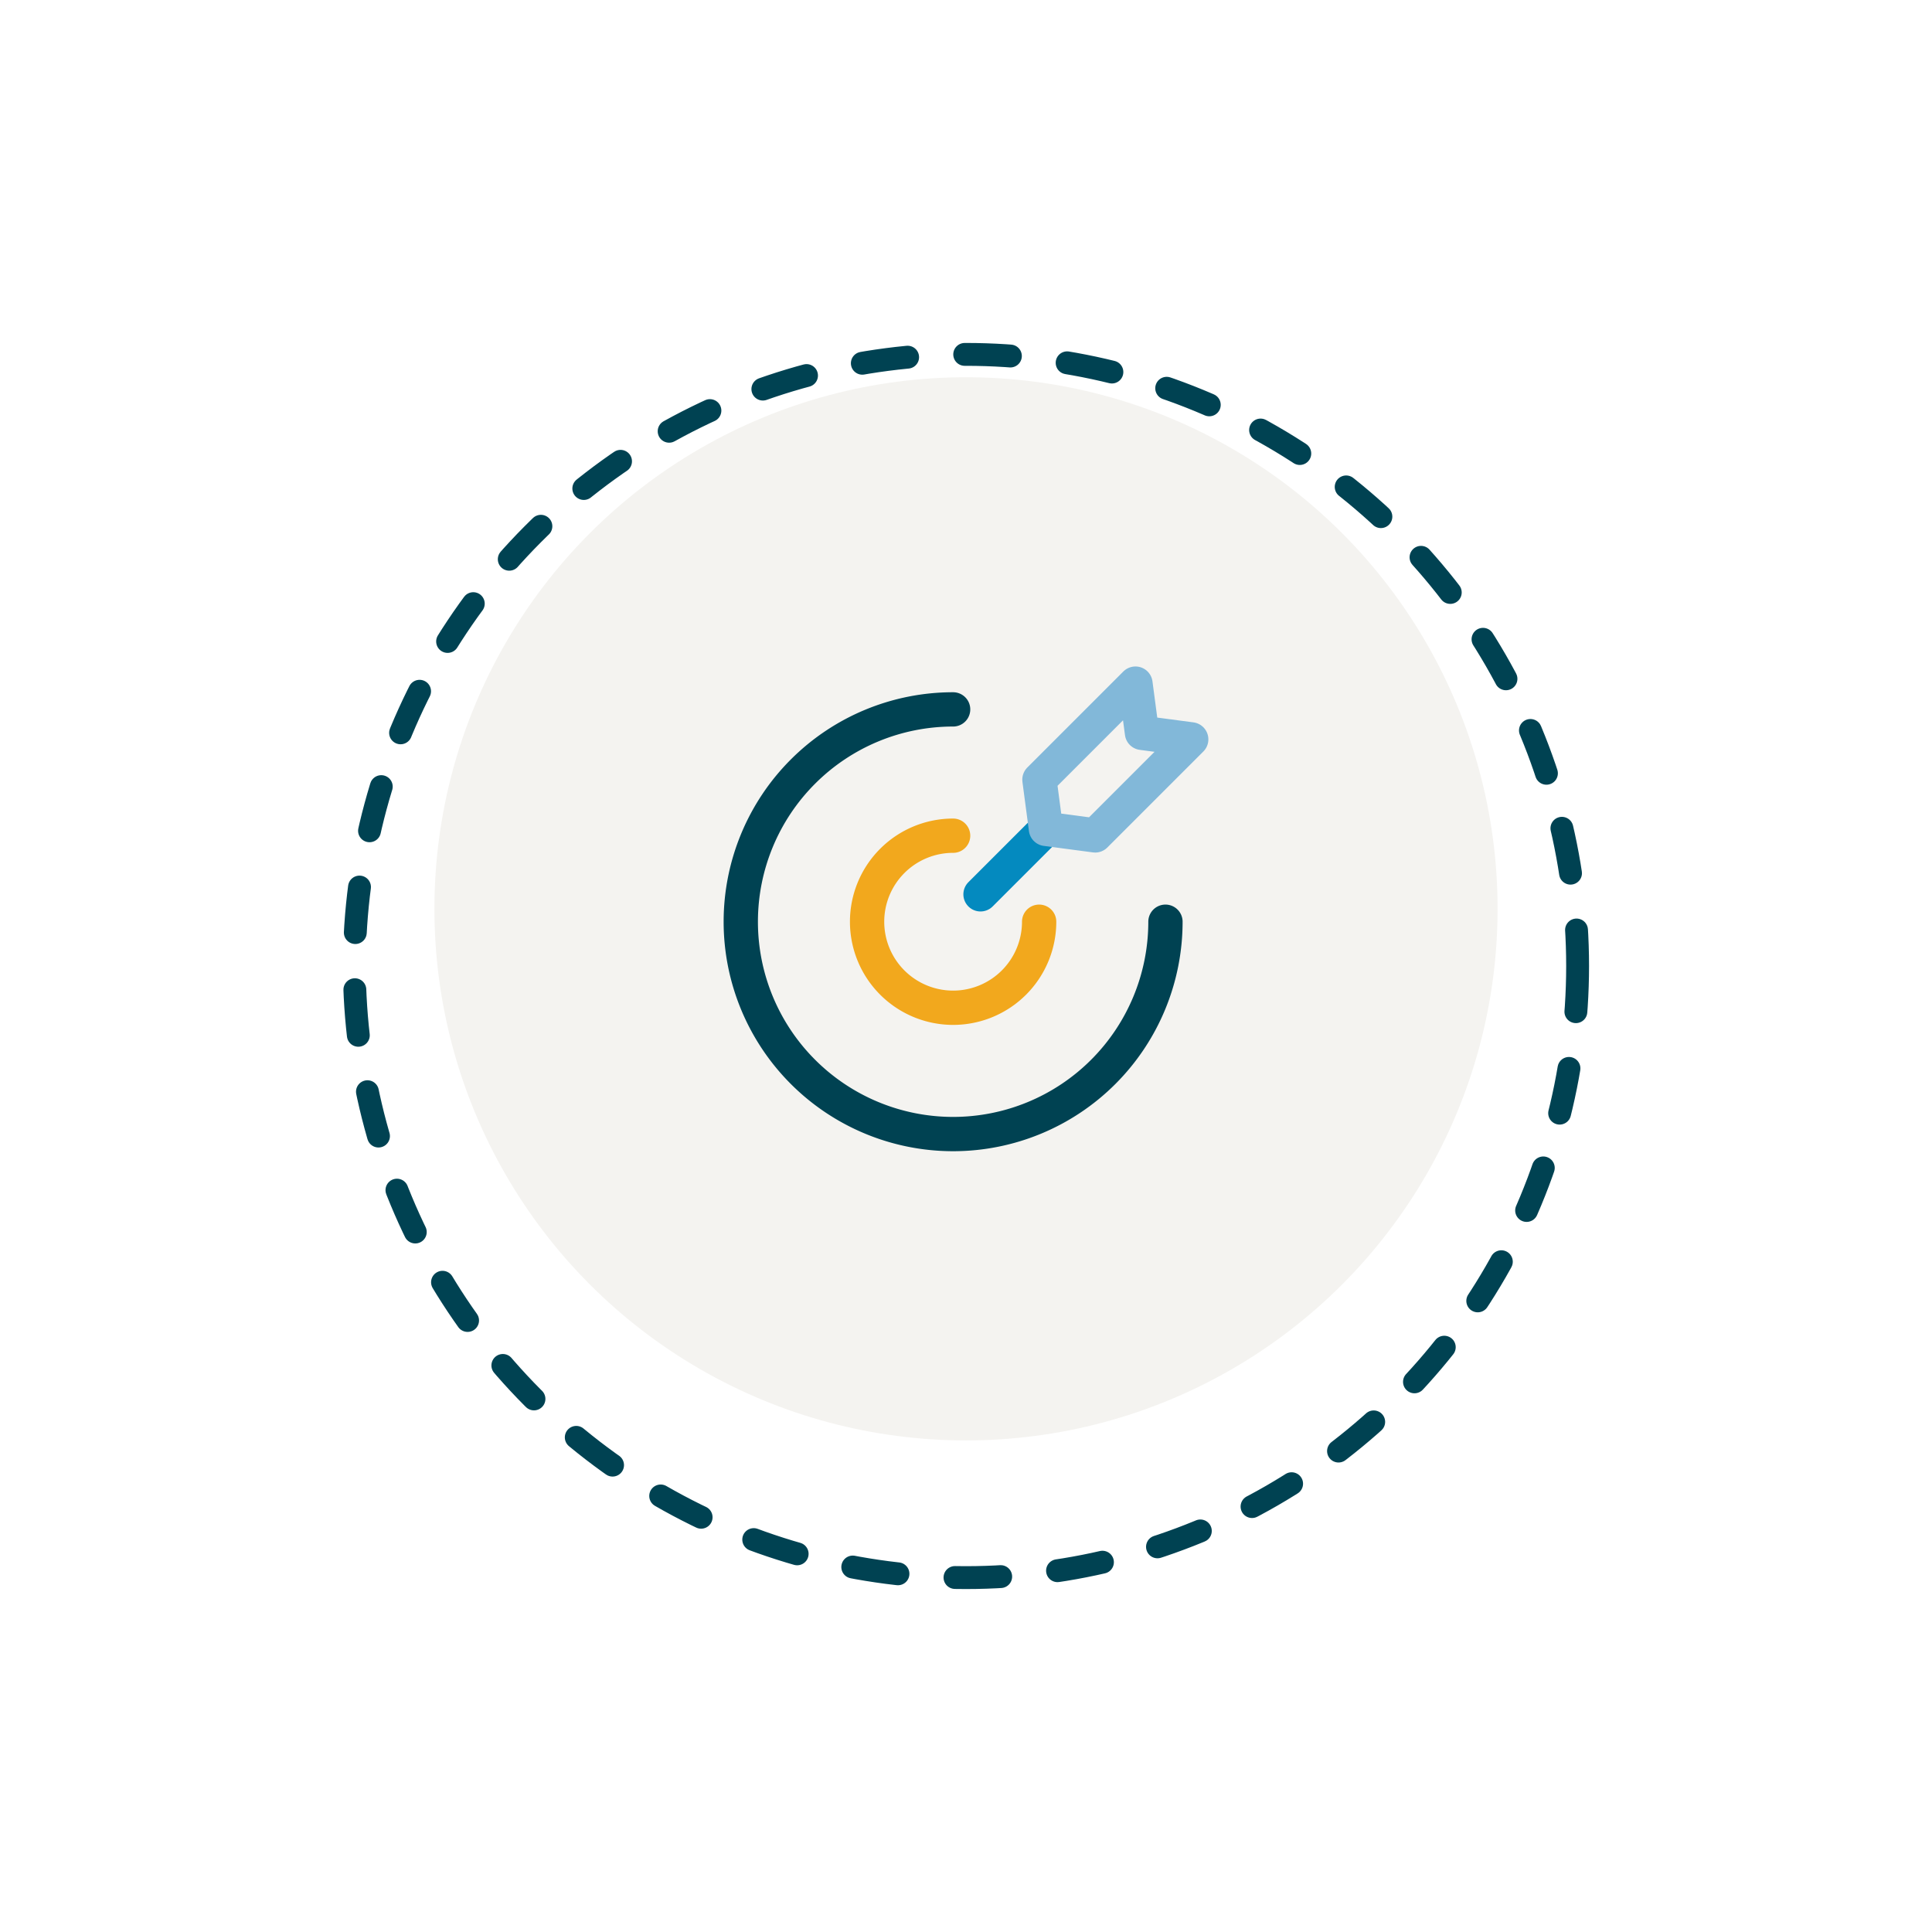 <?xml version="1.0" encoding="UTF-8"?> <svg xmlns="http://www.w3.org/2000/svg" width="169" height="169"><defs><filter id="a" width="169" height="169" x="0" y="0" filterUnits="userSpaceOnUse"><feOffset dy="5"></feOffset><feGaussianBlur result="blur" stdDeviation="10"></feGaussianBlur><feFlood flood-opacity=".078"></feFlood><feComposite in2="blur" operator="in"></feComposite><feComposite in="SourceGraphic"></feComposite></filter></defs><g data-name="Group 2082" filter="url(#a)"><g fill="none" stroke="#004252" stroke-dasharray="4 5" stroke-linecap="round" stroke-width="2" data-name="Ellipse 56" transform="translate(30 25)"><circle cx="54.5" cy="54.5" r="54.5" stroke="none"></circle><circle cx="54.5" cy="54.5" r="53.5"></circle></g></g><circle cx="46.5" cy="46.5" r="46.5" fill="#f4f3f0" data-name="Ellipse 74" transform="translate(38 33)"></circle><g fill="none" stroke-width="3" data-name="Group 2789"><path stroke="#004252" stroke-linecap="round" d="M83.373 62.053a18.574 18.574 0 1 0 18.574 18.574" data-name="Path 290536"></path><path stroke="#f2a81d" stroke-linecap="round" d="M83.373 73.102a7.525 7.525 0 1 0 7.525 7.525" data-name="Path 290537"></path><path stroke="#048abf" stroke-linecap="round" stroke-linejoin="round" d="m85.77 78.23 5.728-5.728" data-name="Line 634"></path><path stroke="#82b8d9" stroke-linejoin="round" d="m104.201 64.676-8.4 8.4-4.307-.57-.57-4.307 8.4-8.4.57 4.307Z" data-name="Path 290538"></path></g></svg> 